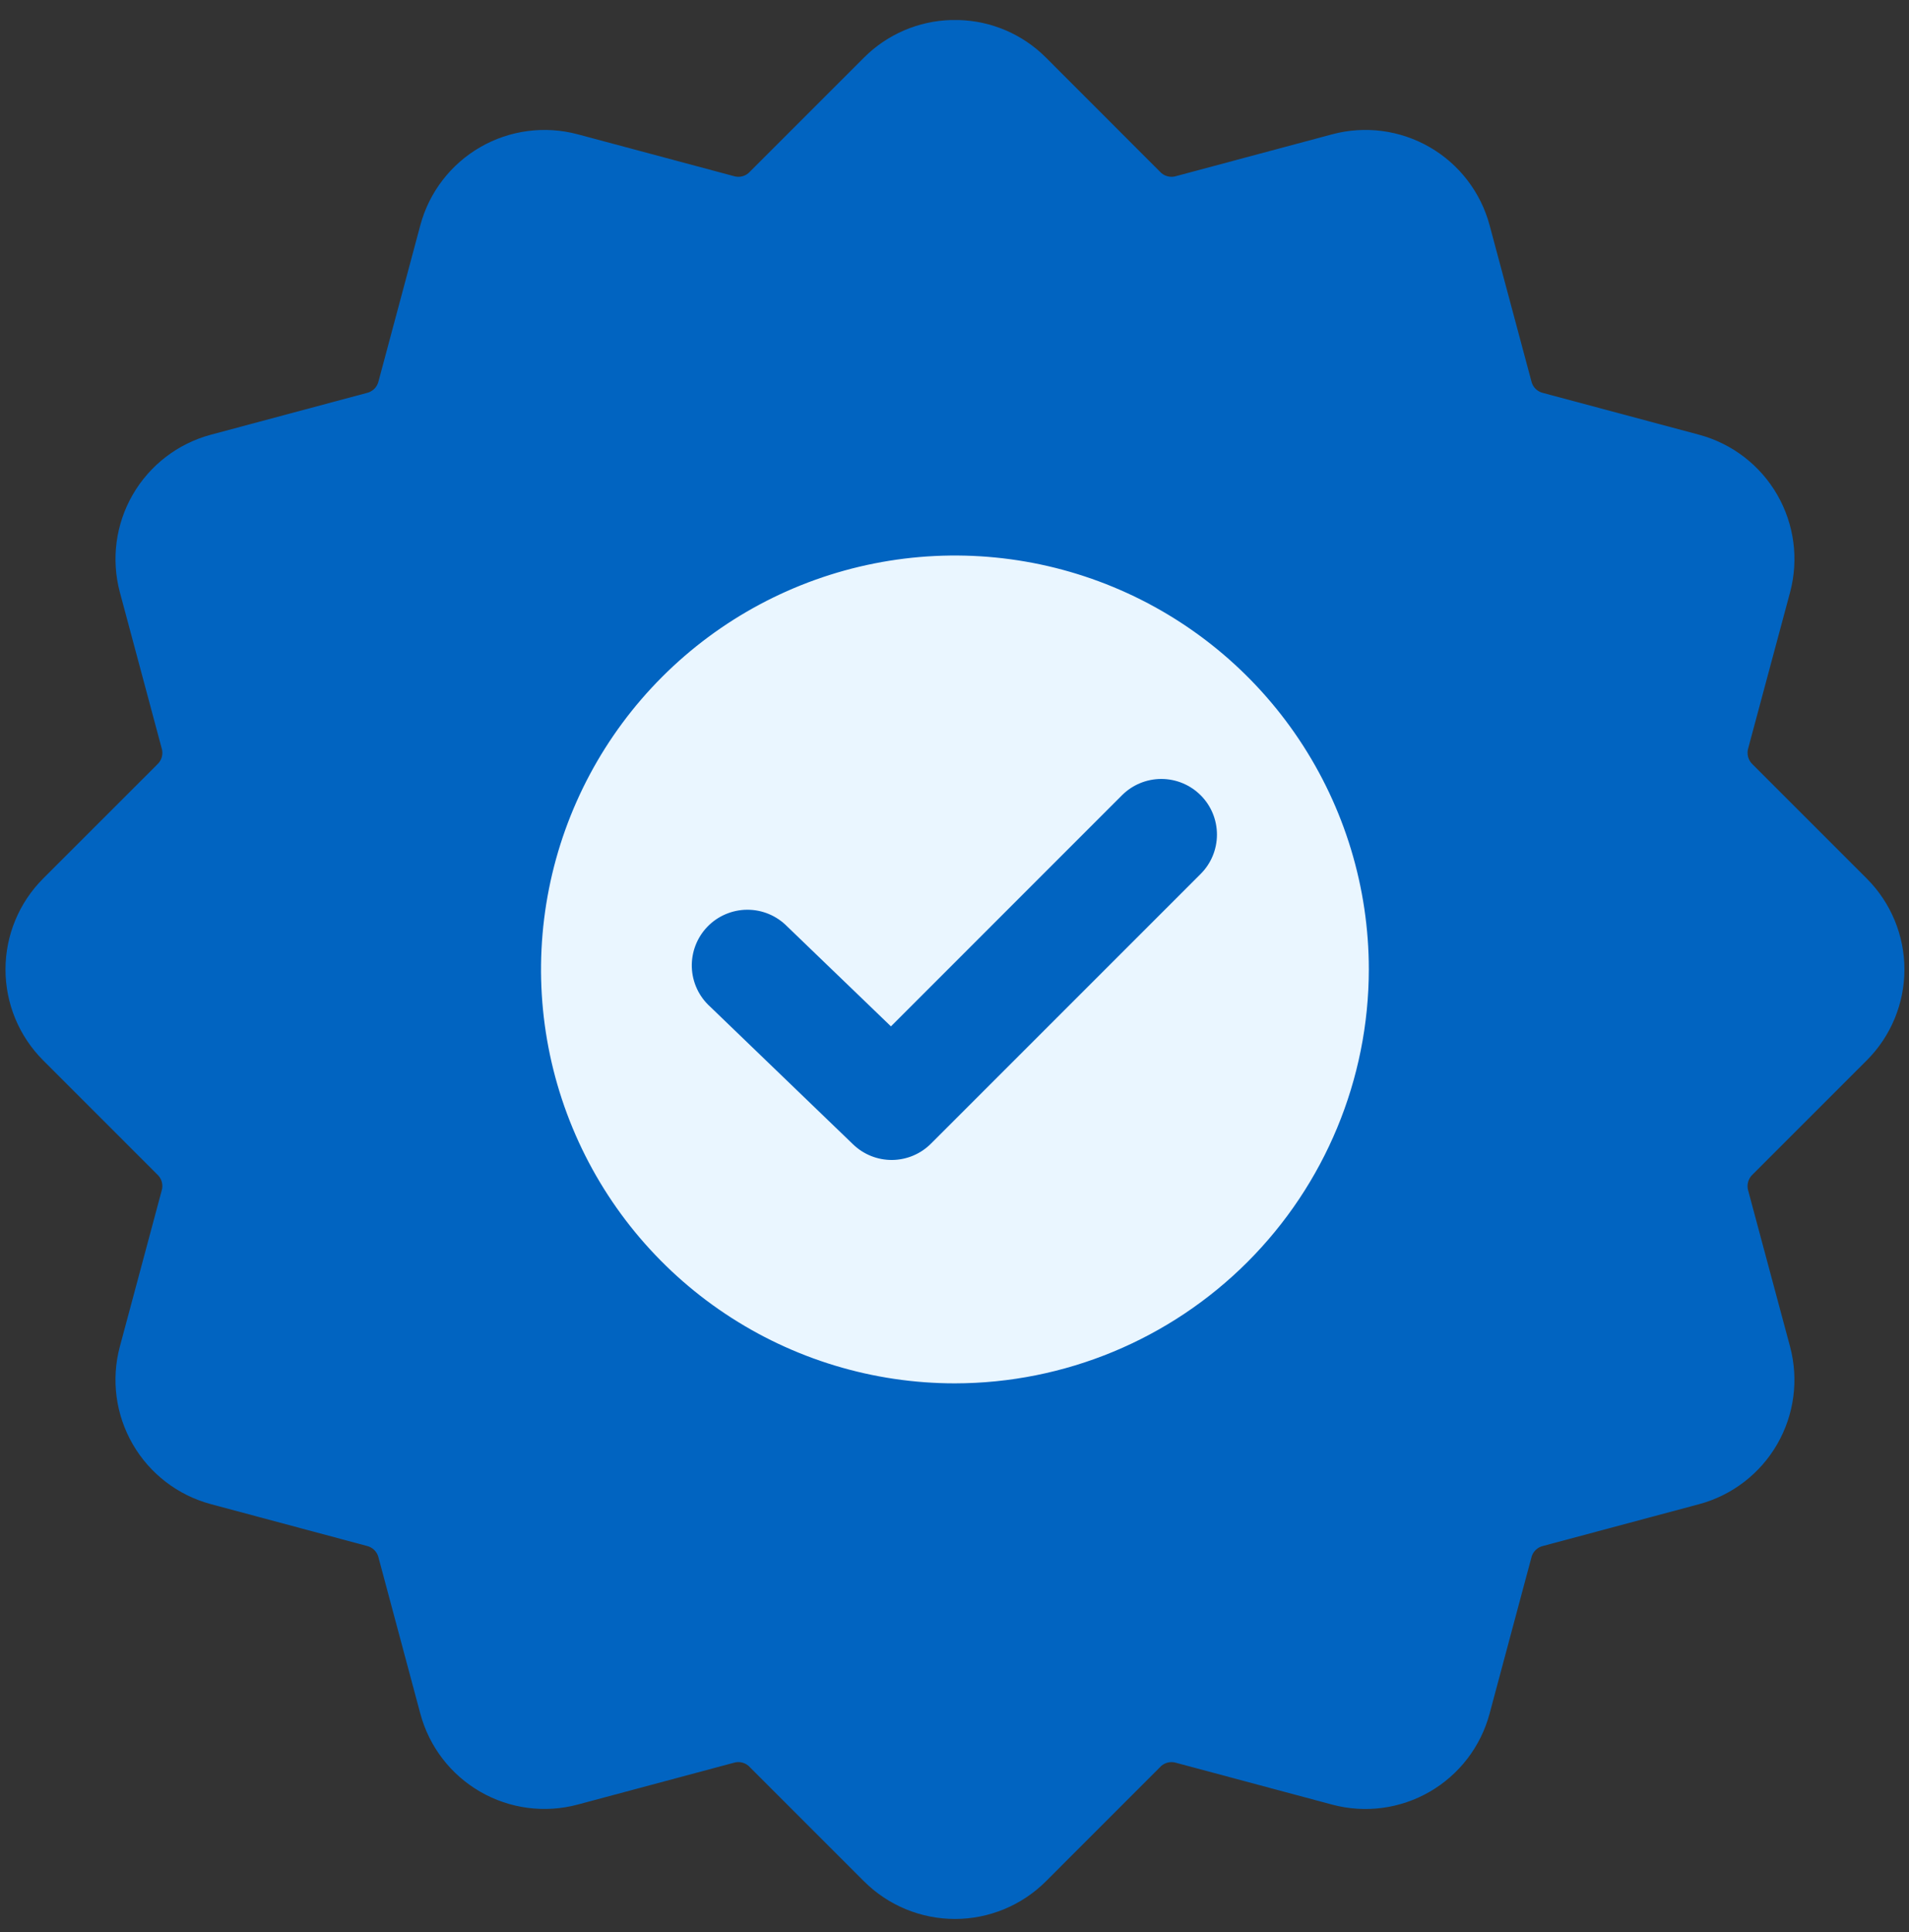 <svg xmlns="http://www.w3.org/2000/svg" width="83" height="84" viewBox="0 0 83 84" fill="none"><rect x="0" y="0" width="83" height="84" fill="#333333" stroke="none"/><g clip-path="url(#clip0_1255_1522)"><ellipse cx="41.52" cy="43.385" rx="21.93" ry="21.285" fill="#EAF6FF"></ellipse><path fill-rule="evenodd" clip-rule="evenodd" d="M38.737 44.623L34.226 40.279C33.999 40.048 33.729 39.864 33.43 39.739C33.132 39.614 32.811 39.551 32.487 39.552C32.164 39.553 31.843 39.62 31.546 39.747C31.248 39.874 30.979 40.06 30.755 40.293C30.53 40.526 30.355 40.802 30.239 41.104C30.123 41.406 30.069 41.729 30.079 42.052C30.09 42.376 30.166 42.694 30.302 42.988C30.438 43.281 30.632 43.545 30.872 43.762L37.089 49.751C37.545 50.192 38.155 50.436 38.789 50.431C39.423 50.425 40.029 50.17 40.477 49.721L52.203 37.995C52.657 37.542 52.911 36.926 52.911 36.285C52.911 35.643 52.657 35.028 52.203 34.575C51.749 34.121 51.134 33.866 50.492 33.866C49.851 33.866 49.236 34.121 48.782 34.575L38.737 44.623H38.737ZM41.686 0.871C43.11 0.91 44.464 1.493 45.471 2.499L50.425 7.457C50.514 7.557 50.629 7.629 50.758 7.664C50.887 7.699 51.023 7.695 51.15 7.653L57.922 5.839C59.353 5.456 60.877 5.657 62.16 6.398C63.443 7.138 64.379 8.358 64.764 9.788L66.578 16.561C66.605 16.691 66.669 16.81 66.763 16.904C66.857 16.998 66.976 17.062 67.106 17.089L73.882 18.903C75.311 19.289 76.529 20.226 77.27 21.508C78.01 22.791 78.212 24.314 77.831 25.745L76.013 32.518C75.973 32.644 75.97 32.78 76.004 32.908C76.039 33.037 76.11 33.153 76.209 33.242L81.166 38.199C82.213 39.247 82.801 40.667 82.801 42.148C82.801 43.629 82.213 45.05 81.166 46.098L76.208 51.055C76.109 51.145 76.038 51.26 76.004 51.389C75.969 51.517 75.972 51.653 76.013 51.78L77.83 58.552C78.211 59.983 78.009 61.507 77.269 62.789C76.529 64.071 75.31 65.008 73.881 65.394L67.106 67.208C66.975 67.235 66.856 67.299 66.762 67.393C66.668 67.487 66.604 67.606 66.577 67.736L64.763 74.509C64.379 75.939 63.442 77.159 62.16 77.899C60.877 78.64 59.352 78.841 57.921 78.458L51.149 76.644C51.022 76.602 50.886 76.598 50.757 76.633C50.629 76.668 50.513 76.74 50.425 76.84L45.471 81.796C44.422 82.841 43.001 83.429 41.52 83.429C40.038 83.429 38.617 82.841 37.569 81.796L32.611 76.838C32.524 76.738 32.408 76.667 32.281 76.632C32.152 76.597 32.017 76.601 31.891 76.642L25.117 78.456C23.686 78.839 22.162 78.638 20.879 77.897C19.596 77.157 18.66 75.937 18.276 74.507L16.462 67.734C16.435 67.604 16.37 67.485 16.276 67.391C16.182 67.297 16.063 67.233 15.932 67.206L9.16 65.392C7.73 65.007 6.511 64.07 5.771 62.788C5.03 61.505 4.828 59.981 5.209 58.55L7.025 51.779C7.067 51.652 7.071 51.516 7.036 51.387C7.001 51.258 6.93 51.143 6.83 51.054L1.873 46.097C0.827 45.049 0.239 43.629 0.239 42.148C0.239 40.667 0.827 39.247 1.873 38.199L6.832 33.241C6.931 33.152 7.002 33.036 7.037 32.908C7.071 32.779 7.067 32.643 7.025 32.517L5.21 25.744C4.829 24.313 5.031 22.79 5.771 21.507C6.512 20.224 7.73 19.288 9.16 18.902L15.933 17.088C16.063 17.062 16.182 16.997 16.276 16.904C16.37 16.81 16.435 16.69 16.462 16.56L18.276 9.788C18.661 8.358 19.597 7.139 20.88 6.398C22.163 5.658 23.687 5.457 25.118 5.839L31.891 7.653C32.017 7.695 32.153 7.699 32.281 7.664C32.409 7.629 32.524 7.557 32.612 7.457L37.569 2.5C38.577 1.493 39.931 0.91 41.354 0.871H41.686ZM41.518 60.143C37.959 60.143 34.48 59.088 31.521 57.11C28.561 55.133 26.255 52.322 24.893 49.034C23.531 45.746 23.174 42.128 23.869 38.637C24.563 35.146 26.277 31.94 28.794 29.423C31.31 26.906 34.517 25.192 38.008 24.498C41.498 23.803 45.117 24.16 48.405 25.522C51.693 26.884 54.504 29.191 56.481 32.15C58.458 35.109 59.514 38.589 59.514 42.148C59.509 46.919 57.611 51.493 54.238 54.867C50.864 58.241 46.289 60.138 41.518 60.143Z" fill="#0164C1"></path></g><defs><clipPath id="clip0_1255_1522"><rect width="82.56" height="82.56" fill="white" transform="translate(0.24 0.87)"></rect></clipPath></defs></svg>